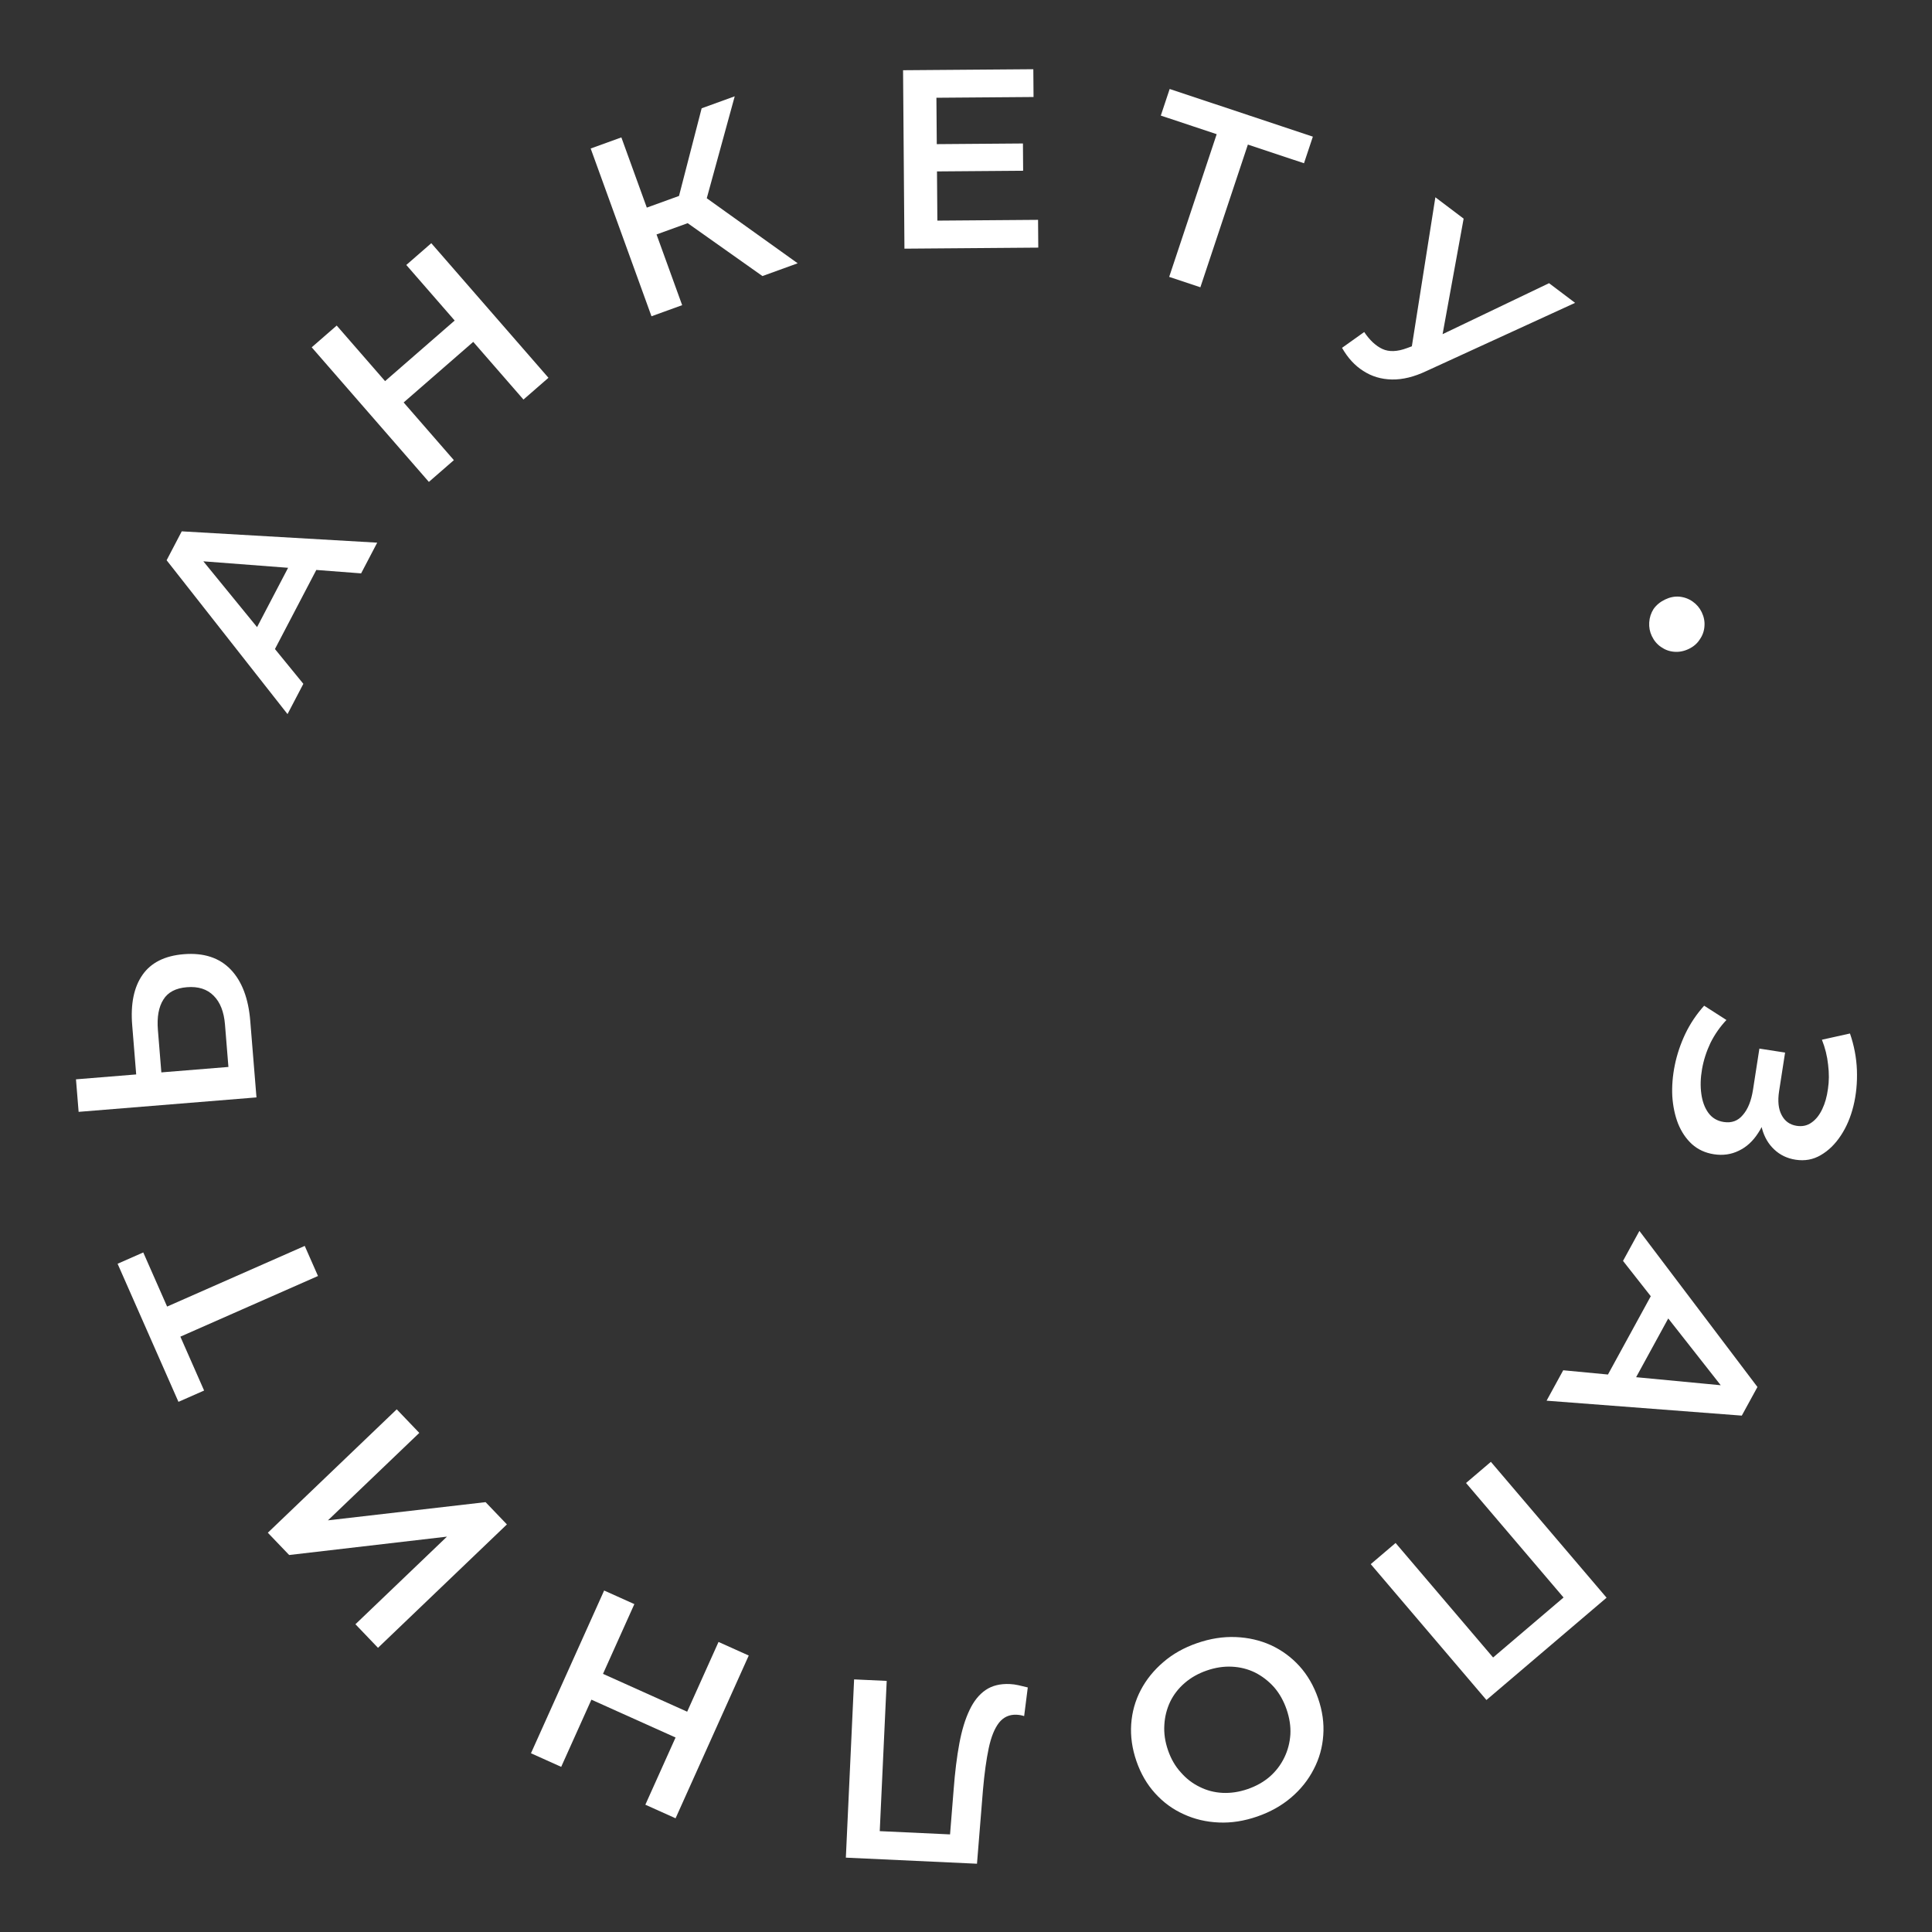 <?xml version="1.0" encoding="UTF-8"?> <svg xmlns="http://www.w3.org/2000/svg" width="144" height="144" viewBox="0 0 144 144" fill="none"><rect x="0" y="0" width="144" height="144" fill="#333333" stroke="none"/> <path d="M127.017 74.959L128.678 76.025C128.203 76.528 127.807 77.094 127.491 77.725C127.186 78.37 126.976 79.023 126.86 79.684C126.745 80.346 126.727 80.958 126.806 81.522C126.883 82.097 127.059 82.573 127.334 82.949C127.609 83.325 127.99 83.551 128.479 83.627C129.067 83.718 129.543 83.542 129.906 83.099C130.281 82.67 130.532 82.042 130.66 81.216L131.135 78.156L133.05 78.453L132.604 81.326C132.49 82.064 132.552 82.657 132.79 83.104C133.026 83.564 133.401 83.834 133.914 83.913C134.34 83.979 134.711 83.896 135.03 83.663C135.346 83.443 135.609 83.112 135.818 82.671C136.026 82.241 136.168 81.738 136.245 81.16C136.332 80.597 136.336 79.995 136.256 79.355C136.189 78.716 136.035 78.096 135.795 77.495L137.886 77.031C138.196 77.925 138.368 78.837 138.404 79.765C138.437 80.706 138.35 81.596 138.143 82.436C137.935 83.275 137.623 84.008 137.205 84.636C136.785 85.275 136.287 85.762 135.709 86.096C135.145 86.431 134.518 86.545 133.83 86.438C133.204 86.341 132.673 86.086 132.237 85.672C131.812 85.273 131.513 84.765 131.339 84.148C131.166 83.531 131.139 82.841 131.257 82.078L131.843 82.265C131.709 83.129 131.442 83.856 131.043 84.448C130.654 85.054 130.176 85.493 129.608 85.764C129.039 86.047 128.416 86.136 127.74 86.031C127.102 85.932 126.557 85.681 126.107 85.278C125.67 84.876 125.326 84.368 125.075 83.752C124.837 83.139 124.693 82.456 124.643 81.705C124.606 80.956 124.668 80.183 124.83 79.388C124.992 78.593 125.254 77.813 125.616 77.049C125.976 76.297 126.443 75.601 127.017 74.959Z" fill="white"></path> <path d="M122.192 91.746L130.99 103.378L129.823 105.512L115.273 104.399L116.513 102.132L129.502 103.366L129.028 104.233L120.97 93.98L122.192 91.746ZM123.571 95.64L124.952 97.153L121.506 103.455L119.487 103.108L123.571 95.64Z" fill="white"></path> <path d="M111.121 108.957L119.745 119.083L110.79 126.708L102.167 116.582L104.019 115.005L111.681 124.003L110.853 123.909L116.972 118.699L116.932 119.531L109.27 110.534L111.121 108.957Z" fill="white"></path> <path d="M89.223 122.469C90.204 122.129 91.164 121.979 92.102 122.017C93.04 122.054 93.913 122.255 94.722 122.619C95.536 122.995 96.244 123.514 96.848 124.176C97.457 124.85 97.922 125.654 98.245 126.588C98.567 127.522 98.695 128.436 98.629 129.33C98.567 130.236 98.33 131.082 97.918 131.867C97.51 132.665 96.949 133.368 96.234 133.977C95.52 134.586 94.678 135.057 93.708 135.392C92.726 135.732 91.772 135.88 90.847 135.838C89.909 135.8 89.033 135.594 88.22 135.218C87.411 134.854 86.702 134.335 86.094 133.661C85.49 132.998 85.027 132.2 84.704 131.267C84.381 130.333 84.251 129.413 84.313 128.507C84.376 127.601 84.613 126.755 85.025 125.969C85.437 125.184 86 124.487 86.715 123.878C87.417 123.273 88.253 122.804 89.223 122.469ZM89.948 124.51C89.314 124.729 88.764 125.039 88.3 125.441C87.835 125.843 87.474 126.309 87.216 126.841C86.961 127.384 86.817 127.957 86.784 128.558C86.742 129.175 86.833 129.807 87.057 130.454C87.28 131.1 87.596 131.648 88.006 132.096C88.407 132.56 88.874 132.922 89.406 133.18C89.941 133.451 90.516 133.601 91.129 133.63C91.742 133.659 92.366 133.564 93.001 133.345C93.635 133.126 94.185 132.816 94.649 132.414C95.101 132.016 95.461 131.544 95.727 130.996C95.986 130.465 96.136 129.89 96.177 129.273C96.21 128.671 96.115 128.048 95.892 127.401C95.673 126.767 95.362 126.217 94.961 125.753C94.547 125.293 94.073 124.927 93.537 124.657C93.005 124.398 92.433 124.254 91.82 124.225C91.206 124.195 90.583 124.29 89.948 124.51Z" fill="white"></path> <path d="M75.266 125.519C75.481 125.529 75.695 125.558 75.909 125.606C76.122 125.654 76.354 125.709 76.605 125.772L76.334 127.908C76.16 127.85 75.971 127.816 75.769 127.806C75.237 127.782 74.803 127.977 74.467 128.393C74.13 128.821 73.873 129.456 73.694 130.297C73.516 131.138 73.372 132.178 73.264 133.415L72.819 138.911L63.045 138.458L63.66 125.172L66.09 125.284L65.543 137.09L65.002 136.456L71.322 136.749L70.761 137.351L71.077 133.409C71.176 132.095 71.318 130.941 71.504 129.948C71.689 128.955 71.943 128.123 72.266 127.454C72.576 126.796 72.973 126.301 73.457 125.968C73.942 125.636 74.545 125.486 75.266 125.519Z" fill="white"></path> <path d="M41.828 131.691L39.575 130.678L45.029 118.548L47.281 119.561L41.828 131.691ZM53.555 122.381L55.807 123.394L50.353 135.525L48.101 134.512L53.555 122.381ZM44.771 124.682L51.408 127.666L50.543 129.589L43.906 126.605L44.771 124.682Z" fill="white"></path> <path d="M37.782 113.621L28.174 122.819L26.492 121.062L33.314 114.532L21.552 115.901L19.962 114.241L29.57 105.043L31.252 106.8L24.444 113.317L36.192 111.961L37.782 113.621Z" fill="white"></path> <path d="M23.701 95.106L12.887 99.872L13.206 99.087L15.213 103.643L13.301 104.485L8.765 94.193L10.678 93.35L12.685 97.905L11.899 97.629L22.713 92.863L23.701 95.106Z" fill="white"></path> <path d="M9.853 76.408C9.725 74.83 9.979 73.583 10.617 72.667C11.254 71.751 12.28 71.236 13.694 71.121C15.183 71 16.352 71.382 17.199 72.266C18.032 73.139 18.517 74.415 18.653 76.094L19.116 81.794L5.86 82.871L5.663 80.447L10.151 80.082L9.853 76.408ZM16.769 76.362C16.692 75.415 16.411 74.7 15.928 74.219C15.443 73.724 14.777 73.511 13.931 73.58C13.098 73.648 12.513 73.956 12.176 74.504C11.827 75.053 11.691 75.808 11.769 76.767L12.026 79.93L17.025 79.524L16.769 76.362Z" fill="white"></path> <path d="M21.43 53.225L12.419 41.758L13.546 39.603L28.114 40.447L26.916 42.736L13.906 41.742L14.364 40.867L22.61 50.969L21.43 53.225ZM19.979 49.358L18.57 47.87L21.899 41.506L23.924 41.815L19.979 49.358Z" fill="white"></path> <path d="M30.283 19.749L32.146 18.127L40.879 28.158L39.016 29.78L30.283 19.749ZM33.829 34.297L31.966 35.918L23.233 25.887L25.096 24.265L33.829 34.297ZM35.417 25.356L29.928 30.135L28.543 28.544L34.032 23.766L35.417 25.356Z" fill="white"></path> <path d="M56.828 20.576L50.387 16.019L51.842 14.178L59.454 19.624L56.828 20.576ZM48.558 23.573L44.026 11.069L46.313 10.241L50.844 22.745L48.558 23.573ZM48.238 17.727L47.513 15.727L51.728 14.199L52.454 16.2L48.238 17.727ZM52.516 15.369L50.287 15.853L52.297 8.072L54.762 7.178L52.516 15.369Z" fill="white"></path> <path d="M69.632 10.745L76.244 10.694L76.259 12.727L69.647 12.778L69.632 10.745ZM69.866 16.444L77.371 16.386L77.387 18.456L67.412 18.534L67.309 5.234L77.018 5.159L77.034 7.23L69.795 7.286L69.866 16.444Z" fill="white"></path> <path d="M87.144 20.637L90.877 9.424L91.243 10.187L86.52 8.615L87.18 6.632L97.853 10.185L97.192 12.168L92.469 10.595L93.202 10.198L89.469 21.412L87.144 20.637Z" fill="white"></path> <path d="M101.68 24.747C102.091 25.359 102.543 25.78 103.036 26.01C103.529 26.239 104.141 26.218 104.872 25.944L105.994 25.53L106.352 25.467L115.457 21.107L117.398 22.573L106.317 27.655C105.401 28.09 104.544 28.3 103.746 28.285C102.948 28.269 102.236 28.056 101.609 27.646C100.985 27.254 100.457 26.68 100.027 25.926L101.68 24.747ZM105.023 27.13L106.984 14.704L109.091 16.296L107.245 26.428L105.023 27.13Z" fill="white"></path> <path d="M123.12 47.414C122.966 47.095 122.901 46.754 122.923 46.392C122.946 46.029 123.053 45.697 123.244 45.394C123.453 45.097 123.739 44.86 124.105 44.684C124.458 44.514 124.811 44.443 125.162 44.471C125.529 44.505 125.862 44.626 126.159 44.834C126.456 45.043 126.681 45.307 126.835 45.626C127 45.969 127.068 46.316 127.041 46.666C127.018 47.029 126.903 47.358 126.694 47.655C126.503 47.958 126.23 48.195 125.876 48.365C125.511 48.541 125.144 48.612 124.777 48.578C124.426 48.55 124.102 48.432 123.805 48.224C123.513 48.027 123.285 47.757 123.12 47.414Z" fill="white"></path> </svg> 
